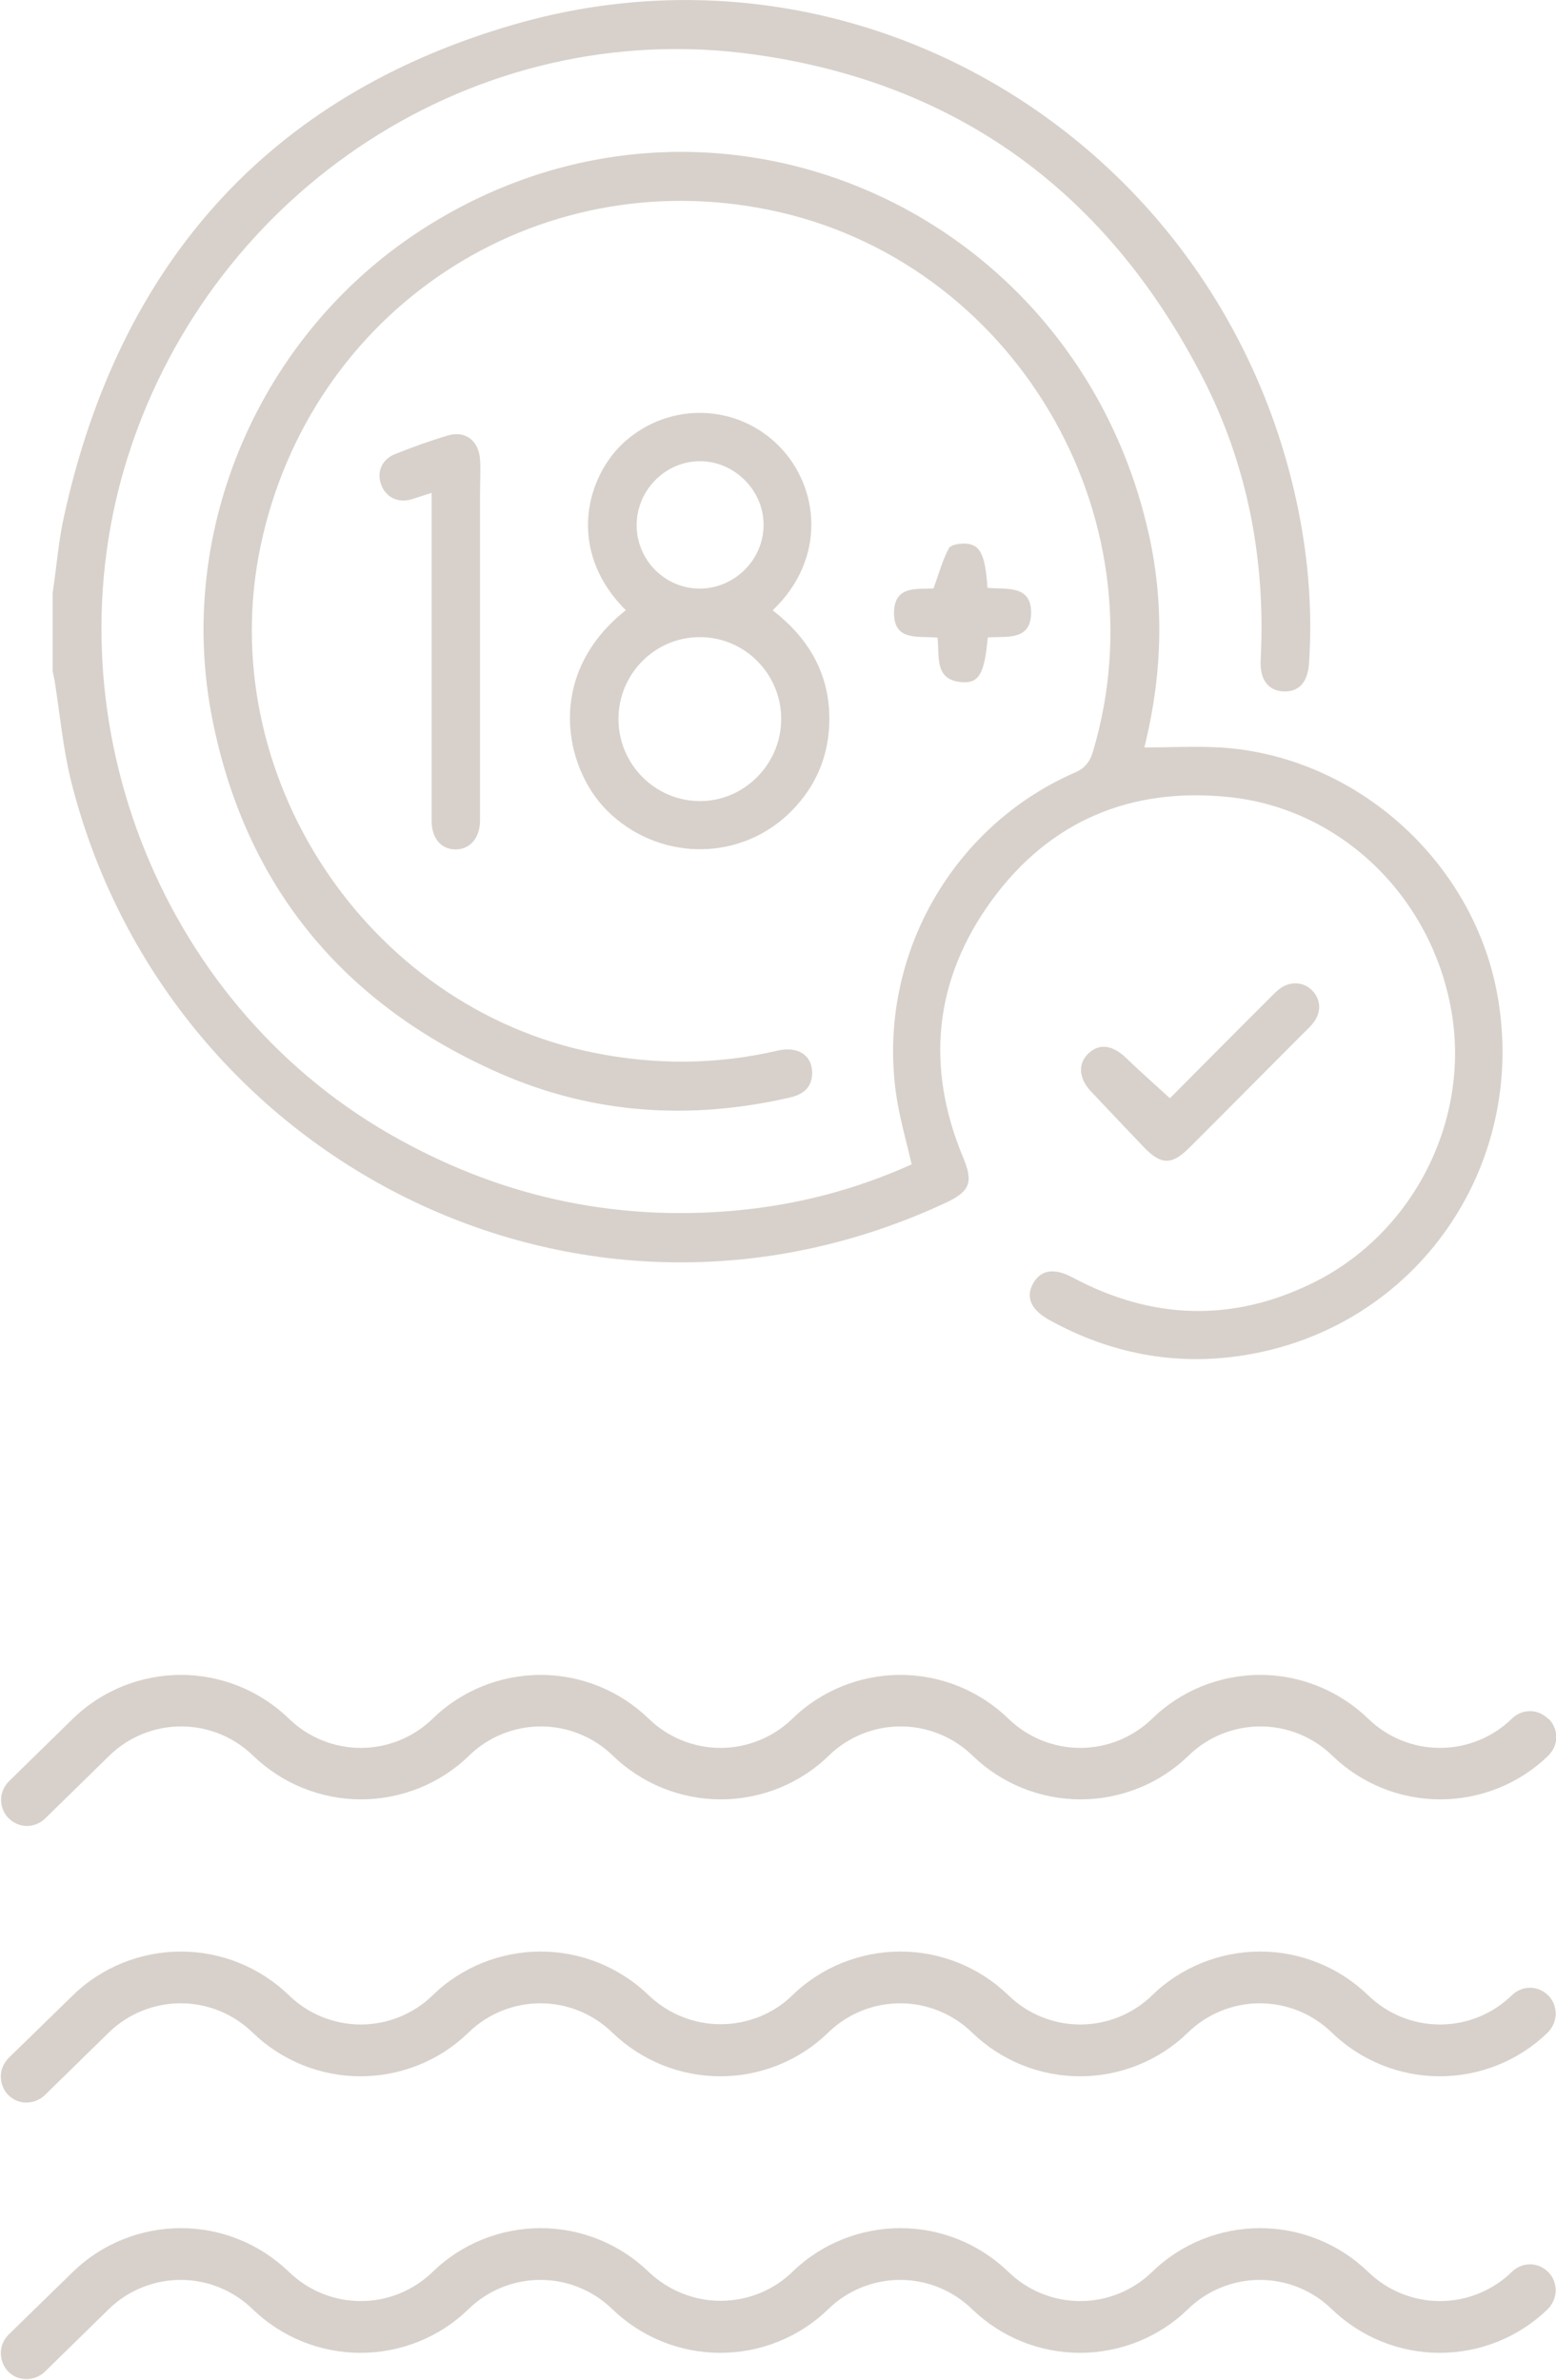 <svg xmlns="http://www.w3.org/2000/svg" width="34" height="52" viewBox="0 0 34 52" fill="none"><g clip-path="url(#clip0_1247_521)"><path d="M1.156 12.921C1.238 12.37 1.279 11.813 1.402 11.268C2.605 5.792 5.857 2.093 11.219 0.539C18.816 -1.665 26.589 3.119 28.312 10.875C28.575 12.059 28.686 13.267 28.604 14.486C28.575 14.914 28.382 15.125 28.037 15.108C27.705 15.09 27.523 14.844 27.547 14.416C27.658 12.253 27.267 10.177 26.28 8.254C24.212 4.233 20.954 1.812 16.474 1.19C10.389 0.34 4.666 4.151 2.809 9.931C1.01 15.536 3.422 21.855 8.515 24.781C10.868 26.135 13.391 26.698 16.089 26.451C17.421 26.328 18.699 25.994 19.92 25.443C19.809 24.951 19.669 24.476 19.593 23.989C19.132 21.017 20.738 18.086 23.482 16.884C23.704 16.79 23.809 16.655 23.879 16.433C25.433 11.244 22.122 5.681 16.825 4.59C11.691 3.529 6.78 6.771 5.694 11.93C4.649 16.913 8.001 22.002 12.976 23.004C14.325 23.274 15.657 23.268 16.994 22.957C17.438 22.858 17.742 23.057 17.747 23.438C17.747 23.725 17.596 23.907 17.257 23.983C15.09 24.482 12.959 24.347 10.927 23.456C7.516 21.961 5.361 19.375 4.637 15.7C3.825 11.59 5.671 7.328 9.18 5.042C15.394 0.997 23.441 4.432 25.088 11.608C25.445 13.155 25.398 14.709 25.024 16.257C25.012 16.298 25.006 16.333 25.006 16.333C25.561 16.333 26.116 16.303 26.665 16.333C29.602 16.515 32.16 18.783 32.709 21.685C33.422 25.472 30.946 29.025 27.167 29.617C25.672 29.852 24.253 29.576 22.927 28.843C22.53 28.621 22.408 28.351 22.571 28.052C22.735 27.747 23.033 27.7 23.43 27.911C25.17 28.843 26.939 28.902 28.709 28.023C30.899 26.932 32.137 24.458 31.711 22.072C31.273 19.592 29.299 17.669 26.852 17.417C24.715 17.195 22.939 17.933 21.666 19.68C20.41 21.41 20.218 23.309 21.047 25.297C21.269 25.83 21.199 26.029 20.679 26.276C12.655 30.028 3.615 25.332 1.548 17.048C1.378 16.356 1.314 15.641 1.203 14.938C1.191 14.85 1.168 14.756 1.15 14.668C1.15 14.088 1.15 13.507 1.15 12.927L1.156 12.921Z" fill="#D8D1CB"></path><path d="M13.671 13.331C12.351 12.006 12.824 10.383 13.659 9.644C14.641 8.776 16.124 8.817 17.041 9.767C17.899 10.652 18.069 12.206 16.883 13.337C17.73 13.988 18.186 14.838 18.115 15.922C18.063 16.667 17.753 17.294 17.21 17.804C16.089 18.848 14.354 18.795 13.268 17.716C12.328 16.784 11.902 14.738 13.671 13.337V13.331ZM17.07 15.711C17.07 14.721 16.264 13.912 15.277 13.923C14.302 13.929 13.514 14.732 13.514 15.711C13.514 16.691 14.302 17.494 15.277 17.505C16.253 17.517 17.07 16.702 17.07 15.711ZM13.911 11.473C13.911 12.235 14.524 12.856 15.283 12.862C16.048 12.862 16.685 12.235 16.685 11.467C16.685 10.717 16.054 10.084 15.306 10.078C14.547 10.072 13.911 10.705 13.911 11.479V11.473Z" fill="#D8D1CB"></path><path d="M9.431 10.77C9.245 10.828 9.11 10.875 8.976 10.916C8.684 10.992 8.427 10.863 8.328 10.588C8.228 10.318 8.339 10.043 8.626 9.925C9.005 9.773 9.396 9.632 9.788 9.515C10.167 9.404 10.459 9.626 10.489 10.037C10.506 10.283 10.489 10.535 10.489 10.781C10.489 13.091 10.489 15.395 10.489 17.705C10.489 17.787 10.489 17.869 10.489 17.951C10.477 18.32 10.272 18.555 9.963 18.561C9.648 18.567 9.431 18.326 9.431 17.933C9.431 15.688 9.431 13.443 9.431 11.197C9.431 11.074 9.431 10.951 9.431 10.764V10.77Z" fill="#D8D1CB"></path><path d="M25.561 24.001C26.245 23.315 26.969 22.582 27.699 21.855C27.78 21.773 27.856 21.691 27.944 21.621C28.172 21.433 28.481 21.445 28.674 21.644C28.872 21.85 28.878 22.137 28.68 22.371C28.61 22.459 28.522 22.535 28.44 22.618C27.623 23.438 26.811 24.259 25.994 25.074C25.602 25.467 25.369 25.461 24.983 25.056C24.598 24.652 24.212 24.247 23.833 23.843C23.57 23.561 23.552 23.239 23.78 23.022C24.02 22.794 24.306 22.834 24.598 23.11C24.907 23.409 25.234 23.696 25.567 24.001H25.561Z" fill="#D8D1CB"></path><path d="M21.584 13.929C21.514 14.703 21.397 14.926 21.041 14.908C20.405 14.873 20.533 14.351 20.486 13.935C20.084 13.888 19.535 14.029 19.535 13.396C19.535 12.768 20.078 12.886 20.399 12.857C20.516 12.528 20.597 12.241 20.732 11.983C20.767 11.907 20.954 11.877 21.065 11.877C21.415 11.883 21.526 12.1 21.578 12.845C21.981 12.886 22.56 12.763 22.53 13.431C22.501 14.005 21.987 13.9 21.584 13.929Z" fill="#D8D1CB"></path><path d="M33.837 37.566C33.784 37.514 33.72 37.467 33.655 37.438C33.585 37.408 33.515 37.391 33.439 37.391C33.363 37.391 33.293 37.402 33.223 37.432C33.153 37.461 33.089 37.502 33.036 37.555C32.616 37.965 32.05 38.194 31.465 38.194C30.881 38.194 30.315 37.965 29.895 37.555C29.258 36.939 28.411 36.599 27.535 36.599C26.659 36.599 25.807 36.939 25.176 37.555C24.755 37.965 24.189 38.194 23.605 38.194C23.021 38.194 22.454 37.965 22.034 37.555C21.397 36.939 20.551 36.599 19.675 36.599C18.799 36.599 17.946 36.939 17.315 37.555C16.895 37.965 16.328 38.194 15.744 38.194C15.16 38.194 14.594 37.965 14.174 37.555C13.537 36.939 12.69 36.599 11.814 36.599C10.938 36.599 10.085 36.939 9.455 37.555C9.034 37.965 8.468 38.194 7.884 38.194C7.3 38.194 6.733 37.965 6.313 37.555C5.676 36.939 4.83 36.599 3.954 36.599C3.078 36.599 2.225 36.939 1.594 37.555L0.193 38.926C0.088 39.032 0.023 39.179 0.023 39.325C0.023 39.478 0.082 39.624 0.187 39.73C0.292 39.835 0.438 39.9 0.584 39.9C0.736 39.9 0.882 39.841 0.987 39.736L2.389 38.364C2.809 37.953 3.375 37.725 3.959 37.725C4.543 37.725 5.11 37.953 5.53 38.364C6.167 38.979 7.014 39.319 7.89 39.319C8.766 39.319 9.618 38.979 10.249 38.364C10.669 37.953 11.236 37.725 11.82 37.725C12.404 37.725 12.97 37.953 13.391 38.364C14.027 38.979 14.874 39.319 15.75 39.319C16.626 39.319 17.479 38.979 18.11 38.364C18.53 37.953 19.096 37.725 19.68 37.725C20.265 37.725 20.831 37.953 21.251 38.364C21.888 38.979 22.735 39.319 23.611 39.319C24.487 39.319 25.339 38.979 25.97 38.364C26.391 37.953 26.957 37.725 27.541 37.725C28.125 37.725 28.692 37.953 29.112 38.364C29.748 38.979 30.595 39.319 31.471 39.319C32.347 39.319 33.2 38.979 33.831 38.364C33.883 38.311 33.93 38.246 33.959 38.182C33.988 38.112 34.006 38.041 34.006 37.965C34.006 37.889 33.994 37.813 33.965 37.748C33.936 37.678 33.895 37.613 33.842 37.561L33.837 37.566Z" fill="#D8D1CB"></path><path d="M33.837 43.611C33.784 43.558 33.725 43.511 33.655 43.482C33.585 43.453 33.515 43.435 33.439 43.435C33.363 43.435 33.293 43.447 33.223 43.476C33.153 43.505 33.089 43.546 33.036 43.599C32.616 44.01 32.05 44.238 31.465 44.238C30.881 44.238 30.315 44.01 29.895 43.599C29.258 42.984 28.411 42.644 27.535 42.644C26.659 42.644 25.807 42.984 25.176 43.599C24.755 44.01 24.189 44.238 23.605 44.238C23.021 44.238 22.454 44.01 22.034 43.599C21.398 42.984 20.551 42.644 19.675 42.644C18.799 42.644 17.946 42.984 17.315 43.599C16.895 44.01 16.328 44.232 15.744 44.232C15.16 44.232 14.6 44.004 14.174 43.599C13.537 42.984 12.69 42.644 11.814 42.644C10.938 42.644 10.085 42.984 9.455 43.599C9.034 44.01 8.468 44.238 7.884 44.238C7.3 44.238 6.733 44.01 6.313 43.599C5.676 42.984 4.83 42.644 3.954 42.644C3.078 42.644 2.225 42.984 1.594 43.599L0.187 44.971C0.082 45.077 0.018 45.223 0.018 45.37C0.018 45.522 0.076 45.669 0.175 45.774C0.28 45.88 0.42 45.944 0.572 45.944C0.724 45.944 0.87 45.886 0.975 45.786L2.377 44.414C2.797 44.004 3.364 43.775 3.948 43.775C4.532 43.775 5.098 44.004 5.519 44.414C6.155 45.03 7.002 45.37 7.878 45.37C8.754 45.37 9.607 45.03 10.237 44.414C10.658 44.004 11.224 43.775 11.808 43.775C12.392 43.775 12.959 44.004 13.379 44.414C14.016 45.03 14.863 45.37 15.739 45.37C16.615 45.37 17.467 45.03 18.098 44.414C18.518 44.004 19.085 43.775 19.669 43.775C20.253 43.775 20.819 44.004 21.24 44.414C21.876 45.03 22.723 45.37 23.599 45.37C24.475 45.37 25.328 45.03 25.958 44.414C26.379 44.004 26.945 43.775 27.529 43.775C28.113 43.775 28.68 44.004 29.1 44.414C29.737 45.03 30.584 45.37 31.46 45.37C32.336 45.37 33.188 45.03 33.819 44.414C33.924 44.309 33.988 44.168 33.994 44.015C33.994 43.863 33.942 43.716 33.837 43.611Z" fill="#D8D1CB"></path><path d="M33.837 49.655C33.784 49.602 33.725 49.555 33.655 49.526C33.585 49.496 33.515 49.479 33.439 49.479C33.363 49.479 33.293 49.491 33.223 49.52C33.153 49.549 33.089 49.59 33.036 49.643C32.616 50.053 32.05 50.282 31.465 50.282C30.881 50.282 30.315 50.053 29.895 49.643C29.258 49.028 28.411 48.688 27.535 48.688C26.659 48.688 25.807 49.028 25.176 49.643C24.755 50.053 24.189 50.282 23.605 50.282C23.021 50.282 22.454 50.053 22.034 49.643C21.398 49.028 20.551 48.688 19.675 48.688C18.799 48.688 17.946 49.028 17.315 49.643C16.895 50.053 16.328 50.276 15.744 50.276C15.16 50.276 14.6 50.048 14.174 49.643C13.537 49.028 12.69 48.688 11.814 48.688C10.938 48.688 10.085 49.028 9.455 49.643C9.034 50.053 8.468 50.282 7.884 50.282C7.3 50.282 6.733 50.053 6.313 49.643C5.676 49.028 4.83 48.688 3.954 48.688C3.078 48.688 2.225 49.028 1.594 49.643L0.187 51.015C0.082 51.12 0.018 51.267 0.018 51.413C0.018 51.566 0.076 51.712 0.175 51.818C0.28 51.924 0.42 51.988 0.572 51.988C0.724 51.988 0.87 51.929 0.975 51.83L2.377 50.458C2.797 50.048 3.364 49.819 3.948 49.819C4.532 49.819 5.098 50.048 5.519 50.458C6.155 51.074 7.002 51.413 7.878 51.413C8.754 51.413 9.607 51.074 10.237 50.458C10.658 50.048 11.224 49.819 11.808 49.819C12.392 49.819 12.959 50.048 13.379 50.458C14.016 51.074 14.863 51.413 15.739 51.413C16.615 51.413 17.467 51.074 18.098 50.458C18.518 50.048 19.085 49.819 19.669 49.819C20.253 49.819 20.819 50.048 21.24 50.458C21.876 51.074 22.723 51.413 23.599 51.413C24.475 51.413 25.328 51.074 25.958 50.458C26.379 50.048 26.945 49.819 27.529 49.819C28.113 49.819 28.68 50.048 29.1 50.458C29.737 51.074 30.584 51.413 31.46 51.413C32.336 51.413 33.188 51.074 33.819 50.458C33.924 50.352 33.988 50.212 33.994 50.059C33.994 49.907 33.942 49.76 33.837 49.655Z" fill="#D8D1CB"></path></g><defs><clipPath id="clip0_1247_521"><rect width="34" height="52" fill="white"></rect></clipPath></defs></svg>